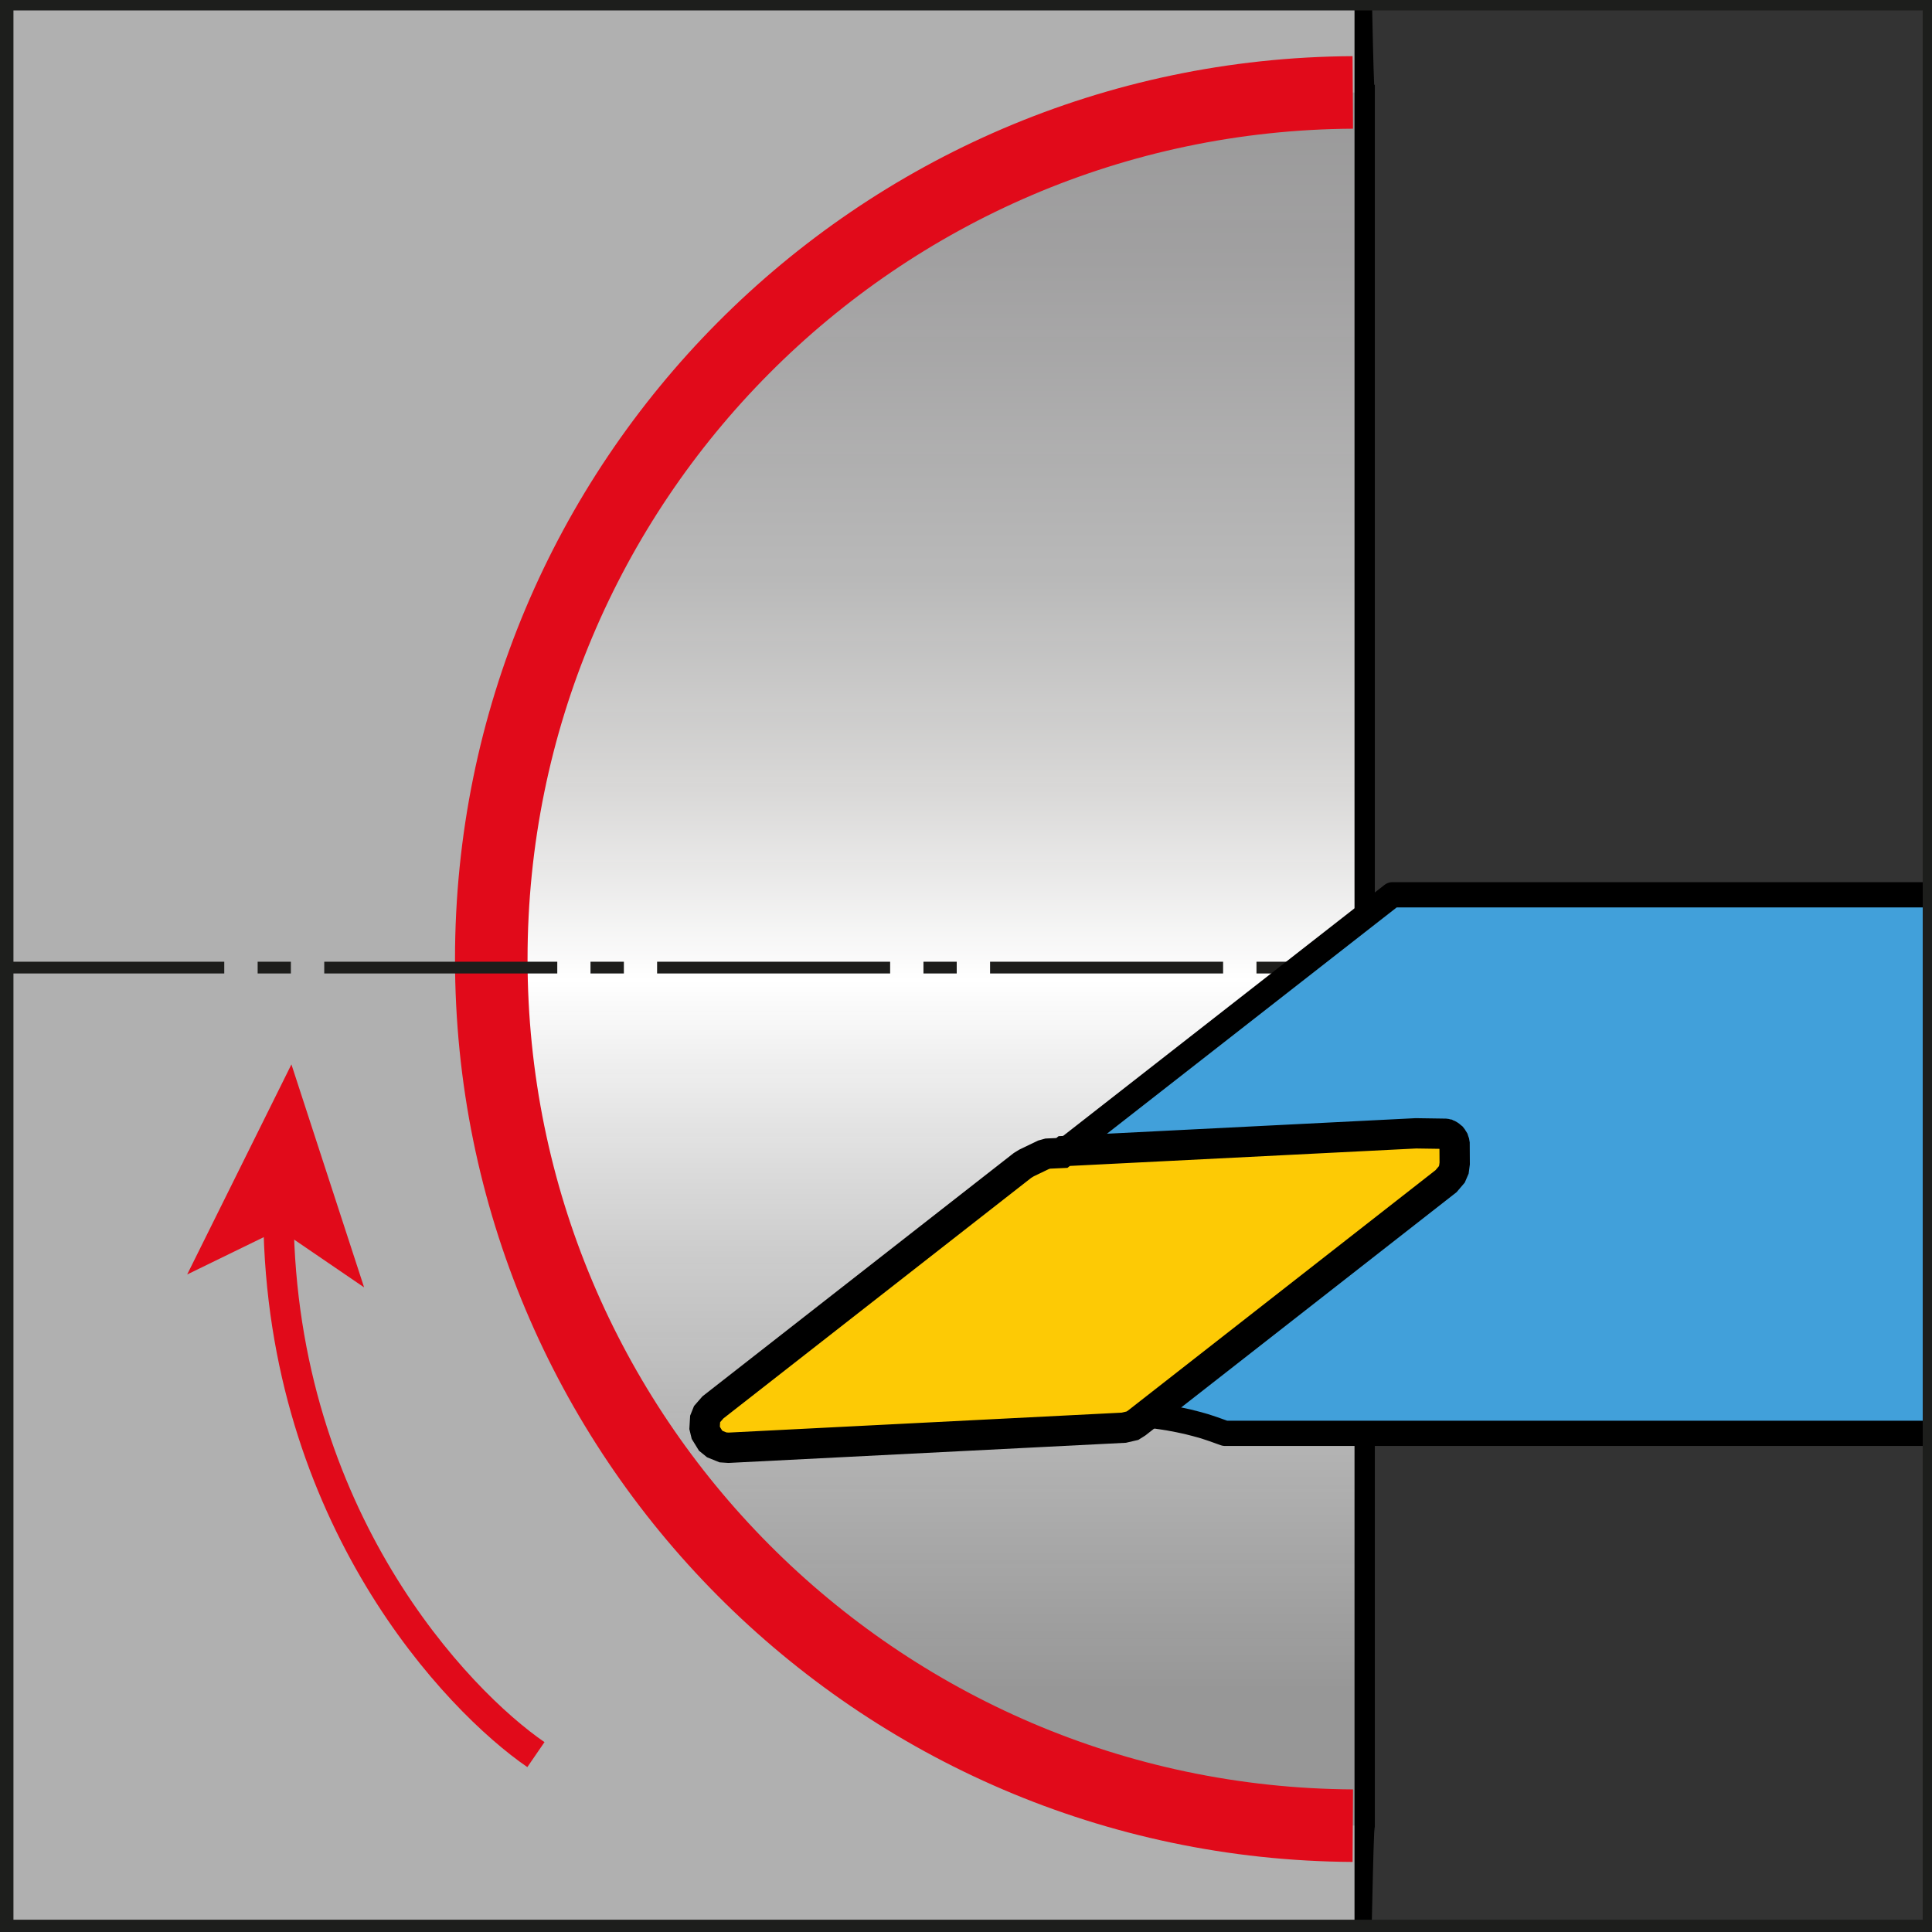 <?xml version="1.0" encoding="utf-8"?>
<!-- Generator: Adobe Illustrator 16.0.0, SVG Export Plug-In . SVG Version: 6.00 Build 0)  -->
<!DOCTYPE svg PUBLIC "-//W3C//DTD SVG 1.1//EN" "http://www.w3.org/Graphics/SVG/1.1/DTD/svg11.dtd">
<svg version="1.1" id="Layer_1" xmlns="http://www.w3.org/2000/svg" xmlns:xlink="http://www.w3.org/1999/xlink" x="0px" y="0px"
	 width="595.279px" height="595.281px" viewBox="0 0 595.279 595.281" enable-background="new 0 0 595.279 595.281"
	 xml:space="preserve">
<rect x="0" y="0" width="595.279" height="595.281" fill="#333333" stroke="none"/>
<rect x="1262.643" y="-0.285" fill="none" width="595.275" height="595.277"/>
<rect x="1262.643" y="-0.285" fill="none" width="595.275" height="595.277"/>
<rect x="1262.643" y="-0.285" fill="none" width="595.275" height="595.277"/>
<rect x="1262.643" y="-0.285" fill="none" width="595.275" height="595.277"/>
<rect x="1262.643" y="-0.285" fill="none" width="595.275" height="595.277"/>
<g>
	<defs>
		<rect id="SVGID_1_" x="0.643" y="-0.285" width="595.275" height="595.277"/>
	</defs>
	<clipPath id="SVGID_2_">
		<use xlink:href="#SVGID_1_"  overflow="visible"/>
	</clipPath>
	<rect x="0.643" y="-0.285" clip-path="url(#SVGID_2_)" fill="none" width="595.275" height="595.277"/>
	
		<linearGradient id="SVGID_3_" gradientUnits="userSpaceOnUse" x1="279.341" y1="40.12" x2="279.341" y2="613.09" gradientTransform="matrix(1 0 0 -1 -8.36 619.336)">
		<stop  offset="0.101" style="stop-color:#B0B0B0;stop-opacity:0.8"/>
		<stop  offset="0.334" style="stop-color:#DADADA;stop-opacity:0.913"/>
		<stop  offset="0.484" style="stop-color:#FFFFFF"/>
		<stop  offset="0.592" style="stop-color:#E0DFDE;stop-opacity:0.95"/>
		<stop  offset="0.705" style="stop-color:#C8C8C8;stop-opacity:0.892"/>
		<stop  offset="0.871" style="stop-color:#B6B5B6;stop-opacity:0.84"/>
		<stop  offset="1" style="stop-color:#B0B0B0;stop-opacity:0.8"/>
	</linearGradient>
	<rect x="121.739" y="6.246" clip-path="url(#SVGID_2_)" fill="url(#SVGID_3_)" width="298.485" height="572.971"/>
	<rect x="0.643" y="-0.285" clip-path="url(#SVGID_2_)" fill="none" width="595.275" height="595.277"/>
	<g clip-path="url(#SVGID_2_)">
		<g>
			<polyline fill="none" points="419.683,-7.298 419.683,600.449 -14.749,600.449 			"/>
			<g>
				
					<line fill="none" stroke="#1D1D1B" stroke-width="0.3" stroke-linejoin="round" stroke-dasharray="8,1,1,1,0,0" x1="-14.749" y1="-9.379" x2="419.683" y2="-9.379"/>
				
					<line fill="none" stroke="#1D1D1B" stroke-width="0.3" stroke-linejoin="round" stroke-dasharray="8,1,1,1,0,0" x1="-11.66" y1="-10.417" x2="-11.66" y2="601.42"/>
			</g>
		</g>
	</g>
	<rect x="0.643" y="-0.285" clip-path="url(#SVGID_2_)" fill="none" width="595.275" height="595.277"/>
	<g clip-path="url(#SVGID_2_)">
		<path fill="#B0B0B0" d="M154.24,295.501c0-146.95,118.704-266.164,265.443-267.023V-7.298H-14.749v607.747h434.433v-37.935
			C272.944,561.66,154.24,442.445,154.24,295.501z"/>
		<path fill="none" stroke="#E10A1A" stroke-width="22.35" stroke-miterlimit="2" d="M416.814,562.516
			c-146.74-0.854-265.444-120.069-265.444-267.015c0-146.95,118.704-266.164,265.444-267.023"/>
		<path fill="none" stroke="#000000" stroke-width="4.669" d="M421.277,28.458c-0.533,0-1.062-48.361-1.594-48.358v629.807
			c0.531,0.004,1.061-47.367,1.594-47.367V28.458z"/>
	</g>
	<rect x="0.643" y="-0.285" clip-path="url(#SVGID_2_)" fill="none" width="595.275" height="595.277"/>
	<g clip-path="url(#SVGID_2_)">
		<g>
			<path fill="none" stroke="#E10A1A" stroke-width="9.338" stroke-linejoin="round" d="M165.124,540.625
				c-24.161-16.59-78.318-73.047-79.322-165.355"/>
			<g>
				<polygon fill="#E10A1A" points="89.791,327.957 112.185,396.658 86.08,378.84 57.672,392.684 				"/>
			</g>
		</g>
	</g>
	<rect x="0.643" y="-0.285" clip-path="url(#SVGID_2_)" fill="none" width="595.275" height="595.277"/>
	<g clip-path="url(#SVGID_2_)">
		<path fill="none" stroke="#1D1D1B" stroke-width="3.619" stroke-miterlimit="2" d="M-238.64,298.127h-15.526 M-218.119,298.127
			h-10.237 M-136.036,298.127h-71.799 M-115.528,298.127h-10.271 M-33.48,298.127h-71.799 M-12.97,298.127h-10.237 M69.1,298.127
			H-2.683 M407.611,298.127h15.562 M387.141,298.127h10.225 M305.058,298.127h71.799 M284.533,298.127h10.249 M202.463,298.127
			h71.803 M181.941,298.127h10.284 M99.906,298.127h71.798 M79.385,298.127h10.237"/>
	</g>
	<g clip-path="url(#SVGID_2_)">
		<polyline fill="#41A0DA" stroke="#000000" stroke-width="7.781" stroke-linejoin="round" points="874.26,273.465 872.009,275.701 
			429.007,275.701 422.259,280.966 327.912,354.656 353.355,435.996 354.97,436.166 357.699,436.514 360.41,436.945 363.16,437.467 
			365.857,438.043 368.556,438.73 371.201,439.469 373.82,440.34 376.431,441.273 377.439,441.633 748.138,441.633 750.201,441.707 
			752.976,441.889 755.697,442.297 758.435,442.891 761.095,443.586 763.695,444.484 766.242,445.531 768.74,446.736 
			771.154,448.104 773.48,449.623 775.687,451.268 777.794,453.061 779.798,454.969 781.669,457.008 783.38,459.158 784.972,461.41 
			786.466,463.766 838.826,554.514 872.009,554.514 874.26,556.736 		"/>
		<polygon fill="#FDCA05" stroke="#000000" stroke-width="9.338" points="220.26,444.947 218.928,443.863 217.497,441.539 
			217.1,439.9 217.261,437.219 217.877,435.689 219.676,433.627 315.023,359.109 316.273,358.336 321.552,355.797 322.837,355.441 
			327.175,355.242 327.912,354.656 436.267,349.195 444.621,349.32 444.695,349.32 444.929,349.32 445.162,349.32 445.388,349.348 
			445.64,349.436 445.873,349.471 446.093,349.584 446.332,349.664 446.523,349.773 446.765,349.941 446.955,350.102 
			447.117,350.248 447.306,350.395 447.469,350.605 447.587,350.803 447.744,351.037 447.861,351.229 447.935,351.463 
			448.013,351.695 448.095,351.924 448.132,352.156 448.177,352.406 448.177,352.633 448.214,358.482 447.966,360.352 
			447.306,361.883 445.552,363.936 350.205,438.467 348.902,439.287 346.263,439.9 224.473,446.078 222.753,445.961 		"/>
	</g>
	<use xlink:href="#SVGID_1_"  overflow="visible" fill="none" stroke="#1D1E1C" stroke-width="7"/>
</g>
</svg>
